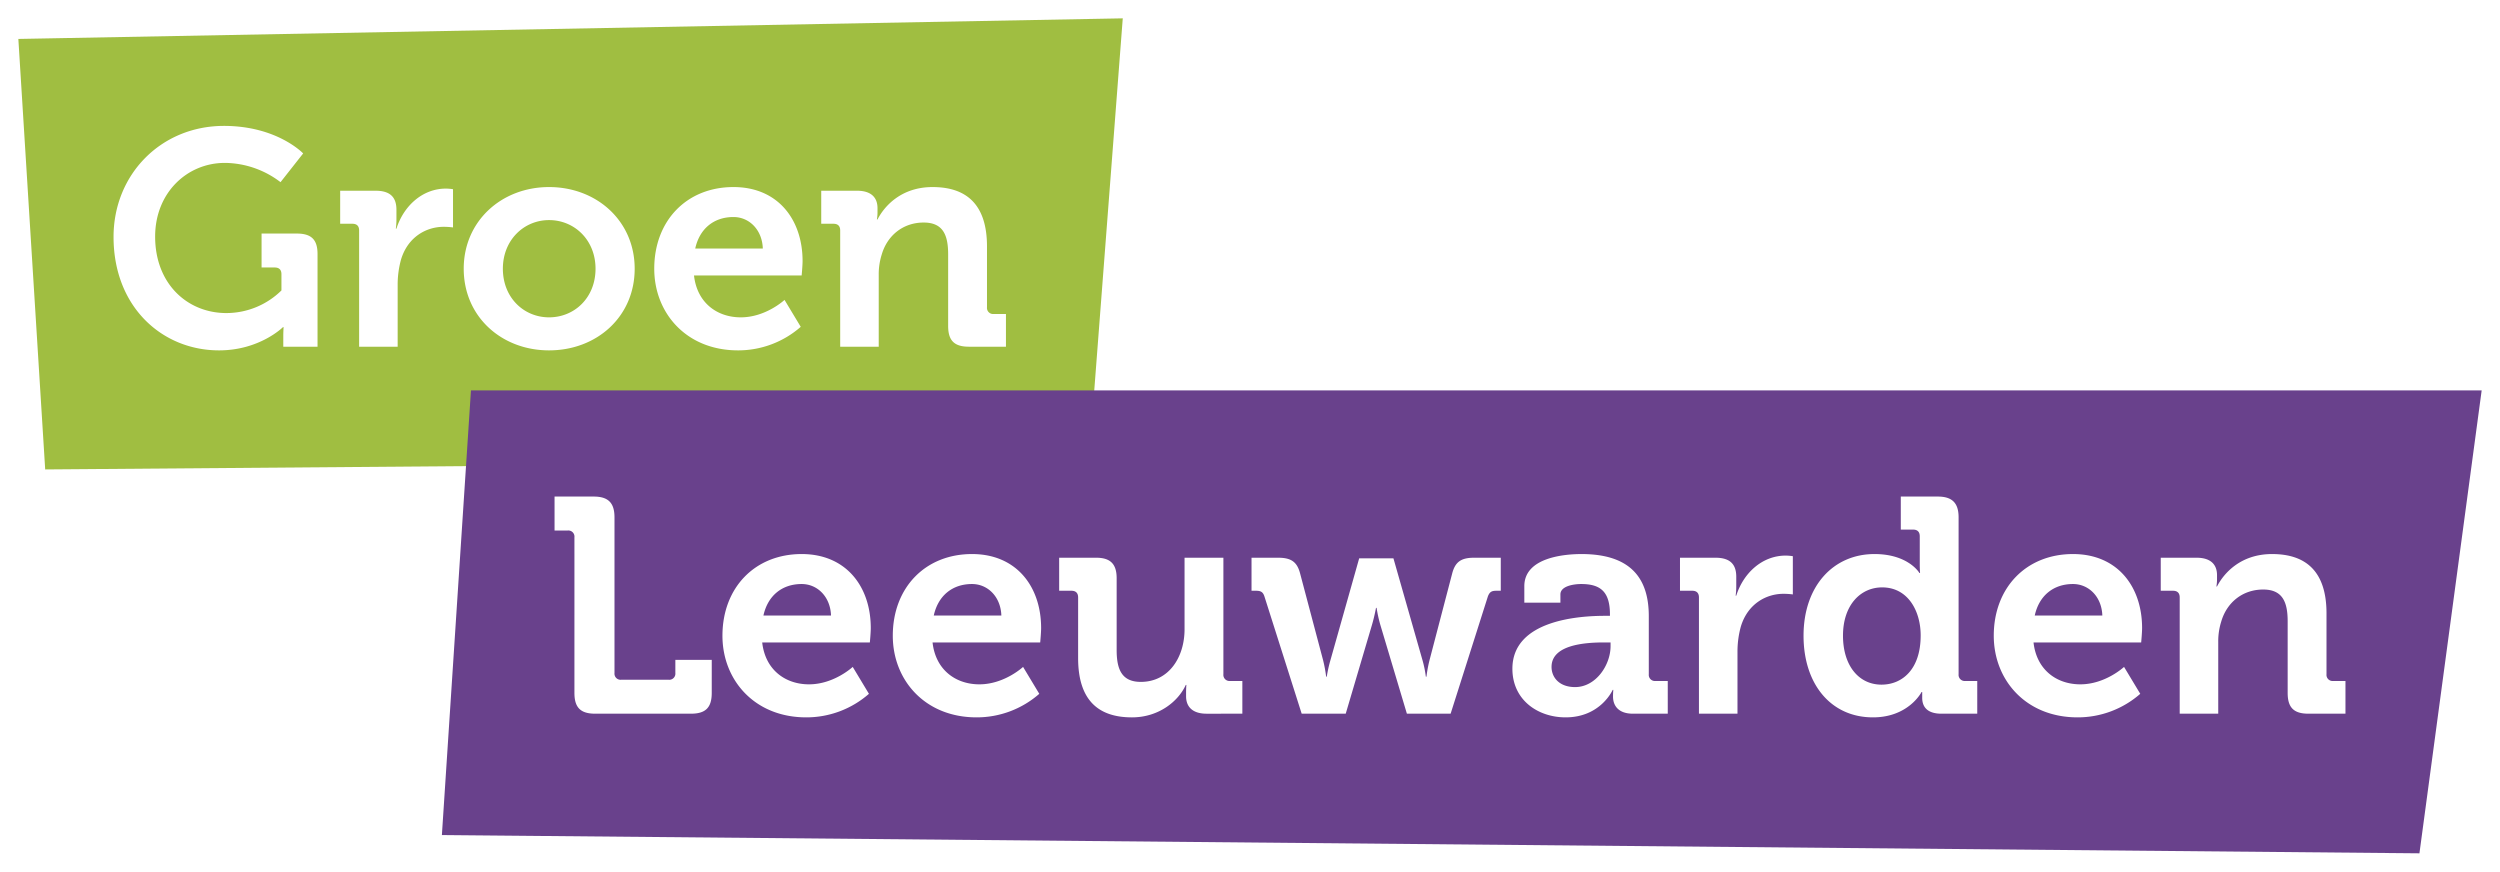 <svg xmlns="http://www.w3.org/2000/svg" xmlns:xlink="http://www.w3.org/1999/xlink" width="1226.188" height="427.528" viewBox="0 0 1226.188 427.528"><defs><filter id="a" x="0" y="0" width="559.688" height="239.252" filterUnits="userSpaceOnUse"><feOffset dy="3" input="SourceAlpha"/><feGaussianBlur stdDeviation="3" result="b"/><feFlood flood-opacity="0.161"/><feComposite operator="in" in2="b"/><feComposite in="SourceGraphic"/></filter><filter id="c" x="207.728" y="182.488" width="1018.459" height="245.04" filterUnits="userSpaceOnUse"><feOffset dy="3" input="SourceAlpha"/><feGaussianBlur stdDeviation="3" result="d"/><feFlood flood-opacity="0.161"/><feComposite operator="in" in2="d"/><feComposite in="SourceGraphic"/></filter></defs><g transform="translate(-210.957 -429.95)"><g transform="matrix(1, 0, 0, 1, 210.96, 429.95)" filter="url(#a)"><path d="M-3855.877,681.938l-13.166-211.15,541.688-10.1L-3344,677.883Z" transform="translate(3878.04 -454.69)" fill="#a0be41"/></g><g transform="matrix(1, 0, 0, 1, 210.96, 429.95)" filter="url(#c)"><path d="M-3875.127,671.553l14.259-218.083h986.2l-30.522,227.04Z" transform="translate(4091.86 -264.98)" fill="#69418c"/></g><path d="M4.65,87.15c0,34.35,23.85,55.65,51.75,55.65,19.95,0,31.35-11.4,31.35-11.4h.3s-.15,2.25-.15,4.5V141h16.8V95.55c0-7.05-3-10.05-10.2-10.05H77.25v16.65H83.7c2.1,0,3.3,1.05,3.3,3.3v7.95a38.585,38.585,0,0,1-27,11.1c-19.05,0-34.95-14.25-34.95-37.5,0-21.6,15.75-36.15,34.2-36.15a45.563,45.563,0,0,1,27.3,9.45l11.1-14.1S84.9,32.7,58.8,32.7C27.9,32.7,4.65,56.55,4.65,87.15ZM125.1,141H144V110.7a46.3,46.3,0,0,1,1.65-12.45C149.1,86.85,158.4,82.2,166.5,82.2a33.852,33.852,0,0,1,4.65.3V63.75a24.456,24.456,0,0,0-3.45-.3c-11.7,0-20.85,8.7-24.3,19.65h-.3a34.886,34.886,0,0,0,.3-4.8V73.8c0-6.45-3.45-9.3-10.2-9.3H115.8V80.7h6c2.1,0,3.3,1.05,3.3,3.3Zm51.3-38.25c0,23.55,18.6,40.05,41.85,40.05,23.4,0,42-16.5,42-40.05,0-23.4-18.6-40.05-42-40.05C195,62.7,176.4,79.35,176.4,102.75Zm19.2,0c0-14.1,10.35-23.85,22.65-23.85,12.45,0,22.8,9.75,22.8,23.85,0,14.25-10.35,23.85-22.8,23.85C205.95,126.6,195.6,117,195.6,102.75Zm74.25,0c0,21.75,15.75,40.05,41.1,40.05a46.529,46.529,0,0,0,30.75-11.55l-7.95-13.2s-9.15,8.55-21.45,8.55c-11.55,0-21.45-7.05-22.95-20.55h52.8s.45-4.8.45-7.05c0-20.25-12-36.3-33.9-36.3C285.75,62.7,269.85,79.2,269.85,102.75Zm20.1-9.9c2.1-9.6,9-15.45,18.75-15.45,7.8,0,14.1,6.3,14.4,15.45ZM361.05,141h18.9V105.9a32.276,32.276,0,0,1,1.5-10.2c2.7-9.15,10.35-15.6,20.55-15.6,9.6,0,12,6.3,12,15.6v35.1c0,7.2,3,10.2,10.2,10.2h18.15V124.95h-6a3,3,0,0,1-3.3-3.3V91.8c0-20.25-9.75-29.1-26.7-29.1-15.45,0-23.7,9.45-27,15.9h-.3a21.149,21.149,0,0,0,.3-3.3V73.05c0-5.4-3.3-8.55-10.05-8.55H351.75V80.7h6c2.1,0,3.3,1.05,3.3,3.3Zm177.15-9.6c0,6.75,2.85,9.6,9.6,9.6h14.4V128.55h-6.15c-2.1,0-3.3-1.05-3.3-3.3V44.7c0-6.75-2.85-9.6-9.6-9.6h-14.4V47.55h6.15c2.1,0,3.3,1.05,3.3,3.3Zm33.15-28.35c0,22.5,16.35,39.75,40.35,39.75a44.42,44.42,0,0,0,29.25-11.1l-6.3-10.35s-9.15,8.85-22.2,8.85c-13.5,0-25.2-9.15-26.1-25.35H641.7s.45-4.05.45-6c0-19.65-11.4-35.55-32.7-35.55C587.85,63.3,571.35,78.9,571.35,103.05Zm15.6-8.85c2.25-12.6,11.25-19.35,22.35-19.35,9.45,0,17.4,6.75,17.85,19.35Zm67.2,8.85c0,22.5,16.35,39.75,40.35,39.75a44.42,44.42,0,0,0,29.25-11.1l-6.3-10.35s-9.15,8.85-22.2,8.85c-13.5,0-25.2-9.15-26.1-25.35H724.5s.45-4.05.45-6c0-19.65-11.4-35.55-32.7-35.55C670.65,63.3,654.15,78.9,654.15,103.05Zm15.6-8.85C672,81.6,681,74.85,692.1,74.85c9.45,0,17.4,6.75,17.85,19.35ZM744.3,141h14.55V76.8h18V65.1h-18V62.85c0-14.1,10.2-15.9,15.9-15.9a21.086,21.086,0,0,1,3.75.3V34.8a31.22,31.22,0,0,0-5.55-.45c-9.6,0-28.65,3.15-28.65,28.2V65.1h-9.45V76.8h9.45Zm49.35-27.75c0,25.35,19.35,28.35,28.95,28.35a37.064,37.064,0,0,0,5.1-.3V128.4a17.515,17.515,0,0,1-3.45.3c-5.55,0-16.05-1.95-16.05-17.1V76.8h18.15V65.1H808.2V44.25H793.95V65.1h-10.2V76.8h9.9ZM13.8,230.25H26.85V215.1H13.8Zm-.3,81.15c0,6.75,2.85,9.6,9.6,9.6H37.35V308.55H31.2c-2.1,0-3.3-1.05-3.3-3.3V254.7c0-6.75-2.85-9.6-9.6-9.6H4.05v12.45H10.2c2.1,0,3.3,1.05,3.3,3.3ZM54,321H68.55V285.45a31.126,31.126,0,0,1,1.35-10.2c3-10.95,12.3-18.6,24-18.6,12.15,0,14.25,8.4,14.25,19.05v35.7c0,6.75,2.85,9.6,9.6,9.6h14.4V308.55H126c-2.1,0-3.3-1.05-3.3-3.3V272.4c0-19.35-8.1-29.1-26.1-29.1-16.5,0-25.5,10.8-28.5,17.4h-.3a31.915,31.915,0,0,0,.3-4.35V253.5c0-5.55-3.15-8.4-9.6-8.4H44.55v12.45H50.7c2.1,0,3.3,1.05,3.3,3.3Zm176.7-10.2c0,7.2,3,10.2,10.2,10.2h46.95c7.2,0,10.2-3,10.2-10.2V294.6H280.2v6.45a3,3,0,0,1-3.3,3.3H253.65a3,3,0,0,1-3.3-3.3V224.7c0-7.05-3-10.2-10.2-10.2h-19.2v16.65h6.45a3,3,0,0,1,3.3,3.3Zm72.6-28.05c0,21.75,15.75,40.05,41.1,40.05a46.529,46.529,0,0,0,30.75-11.55l-7.95-13.2s-9.15,8.55-21.45,8.55c-11.55,0-21.45-7.05-22.95-20.55h52.8s.45-4.8.45-7.05c0-20.25-12-36.3-33.9-36.3C319.2,242.7,303.3,259.2,303.3,282.75Zm20.1-9.9c2.1-9.6,9-15.45,18.75-15.45,7.8,0,14.1,6.3,14.4,15.45Zm63.45,9.9c0,21.75,15.75,40.05,41.1,40.05a46.529,46.529,0,0,0,30.75-11.55l-7.95-13.2s-9.15,8.55-21.45,8.55c-11.55,0-21.45-7.05-22.95-20.55h52.8s.45-4.8.45-7.05c0-20.25-12-36.3-33.9-36.3C402.75,242.7,386.85,259.2,386.85,282.75Zm20.1-9.9c2.1-9.6,9-15.45,18.75-15.45,7.8,0,14.1,6.3,14.4,15.45Zm70.8,20.85c0,20.85,10.05,29.1,26.4,29.1,13.2,0,22.8-7.95,26.4-15.9h.3s-.15,1.65-.15,3.45v2.1c0,5.4,3.45,8.55,10.05,8.55H558.3V304.95h-6a3,3,0,0,1-3.3-3.3V244.5H529.95v35.1c0,13.65-7.65,25.8-21.45,25.8-9.45,0-11.85-6.3-11.85-15.6V254.55c0-6.9-3-10.05-10.05-10.05H468.45v16.2h6c2.1,0,3.3,1.05,3.3,3.3ZM587.4,321H609l12.9-43.65c1.2-4.05,1.95-8.25,1.95-8.25h.3a66.209,66.209,0,0,0,1.8,8.25L639,321h21.45l18.3-57.6c.9-2.25,1.95-2.7,4.2-2.7h2.1V244.5H672c-6.3,0-9.3,1.95-10.8,7.8l-11.1,42.45a65.687,65.687,0,0,0-1.5,8.1h-.3a53.044,53.044,0,0,0-1.65-8.1L632.4,244.8H615.6l-14.1,49.95a67.066,67.066,0,0,0-1.8,8.1h-.3a65.673,65.673,0,0,0-1.5-8.1L586.65,252.3c-1.5-5.85-4.5-7.8-10.8-7.8H562.8v16.2h2.1c2.25,0,3.45.45,4.2,2.7Zm103.35-22.05c0,15.3,12.45,23.85,26.1,23.85,17.25,0,23.1-13.5,23.1-13.5h.3s-.15,1.35-.15,3.3c0,4.5,2.7,8.4,9.75,8.4h17.1V304.95h-6a3,3,0,0,1-3.3-3.3v-28.5c0-17.1-7.5-30.45-33-30.45-7.95,0-28.05,1.5-28.05,15.75v8.1h17.7V262.5c0-4.2,6.75-5.1,10.2-5.1,9.75,0,14.1,4.05,14.1,15v.6h-2.4C723.75,273,690.75,274.95,690.75,298.95Zm19.2-.9c0-10.65,15.75-12,25.65-12h3.3v1.8c0,9.3-7.2,20.1-17.4,20.1C713.7,307.95,709.95,303.15,709.95,298.05ZM782.25,321h18.9V290.7a46.3,46.3,0,0,1,1.65-12.45c3.45-11.4,12.75-16.05,20.85-16.05a33.854,33.854,0,0,1,4.65.3V243.75a24.456,24.456,0,0,0-3.45-.3c-11.7,0-20.85,8.7-24.3,19.65h-.3a34.887,34.887,0,0,0,.3-4.8v-4.5c0-6.45-3.45-9.3-10.2-9.3h-17.4v16.2h6c2.1,0,3.3,1.05,3.3,3.3Zm51.3-38.25c0,23.7,13.35,40.05,34.05,40.05,17.55,0,23.85-12.45,23.85-12.45h.3v2.85c0,4.5,2.55,7.8,9.45,7.8h17.55V304.95H912.9a3,3,0,0,1-3.3-3.3V224.7c0-7.05-3.15-10.2-10.2-10.2H881.25v16.2h6c2.1,0,3.3,1.05,3.3,3.3v13.5c0,2.55.15,4.5.15,4.5h-.3s-5.4-9.3-22.05-9.3C848.1,242.7,833.55,258.45,833.55,282.75Zm38.25,24c-11.25,0-18.9-9.45-18.9-24,0-15.15,8.7-23.7,19.2-23.7,12.75,0,18.9,11.7,18.9,23.55C891,299.55,881.7,306.75,871.8,306.75Zm55.05-24c0,21.75,15.75,40.05,41.1,40.05a46.529,46.529,0,0,0,30.75-11.55l-7.95-13.2s-9.15,8.55-21.45,8.55c-11.55,0-21.45-7.05-22.95-20.55h52.8s.45-4.8.45-7.05c0-20.25-12-36.3-33.9-36.3C942.75,242.7,926.85,259.2,926.85,282.75Zm20.1-9.9c2.1-9.6,9-15.45,18.75-15.45,7.8,0,14.1,6.3,14.4,15.45Zm71.1,48.15h18.9V285.9a32.278,32.278,0,0,1,1.5-10.2c2.7-9.15,10.35-15.6,20.55-15.6,9.6,0,12,6.3,12,15.6v35.1c0,7.2,3,10.2,10.2,10.2h18.15V304.95h-6a3,3,0,0,1-3.3-3.3V271.8c0-20.25-9.75-29.1-26.7-29.1-15.45,0-23.7,9.45-27,15.9h-.3a21.145,21.145,0,0,0,.3-3.3v-2.25c0-5.4-3.3-8.55-10.05-8.55h-17.55v16.2h6c2.1,0,3.3,1.05,3.3,3.3Z" transform="translate(262 459)" fill="#fff"/></g></svg>
